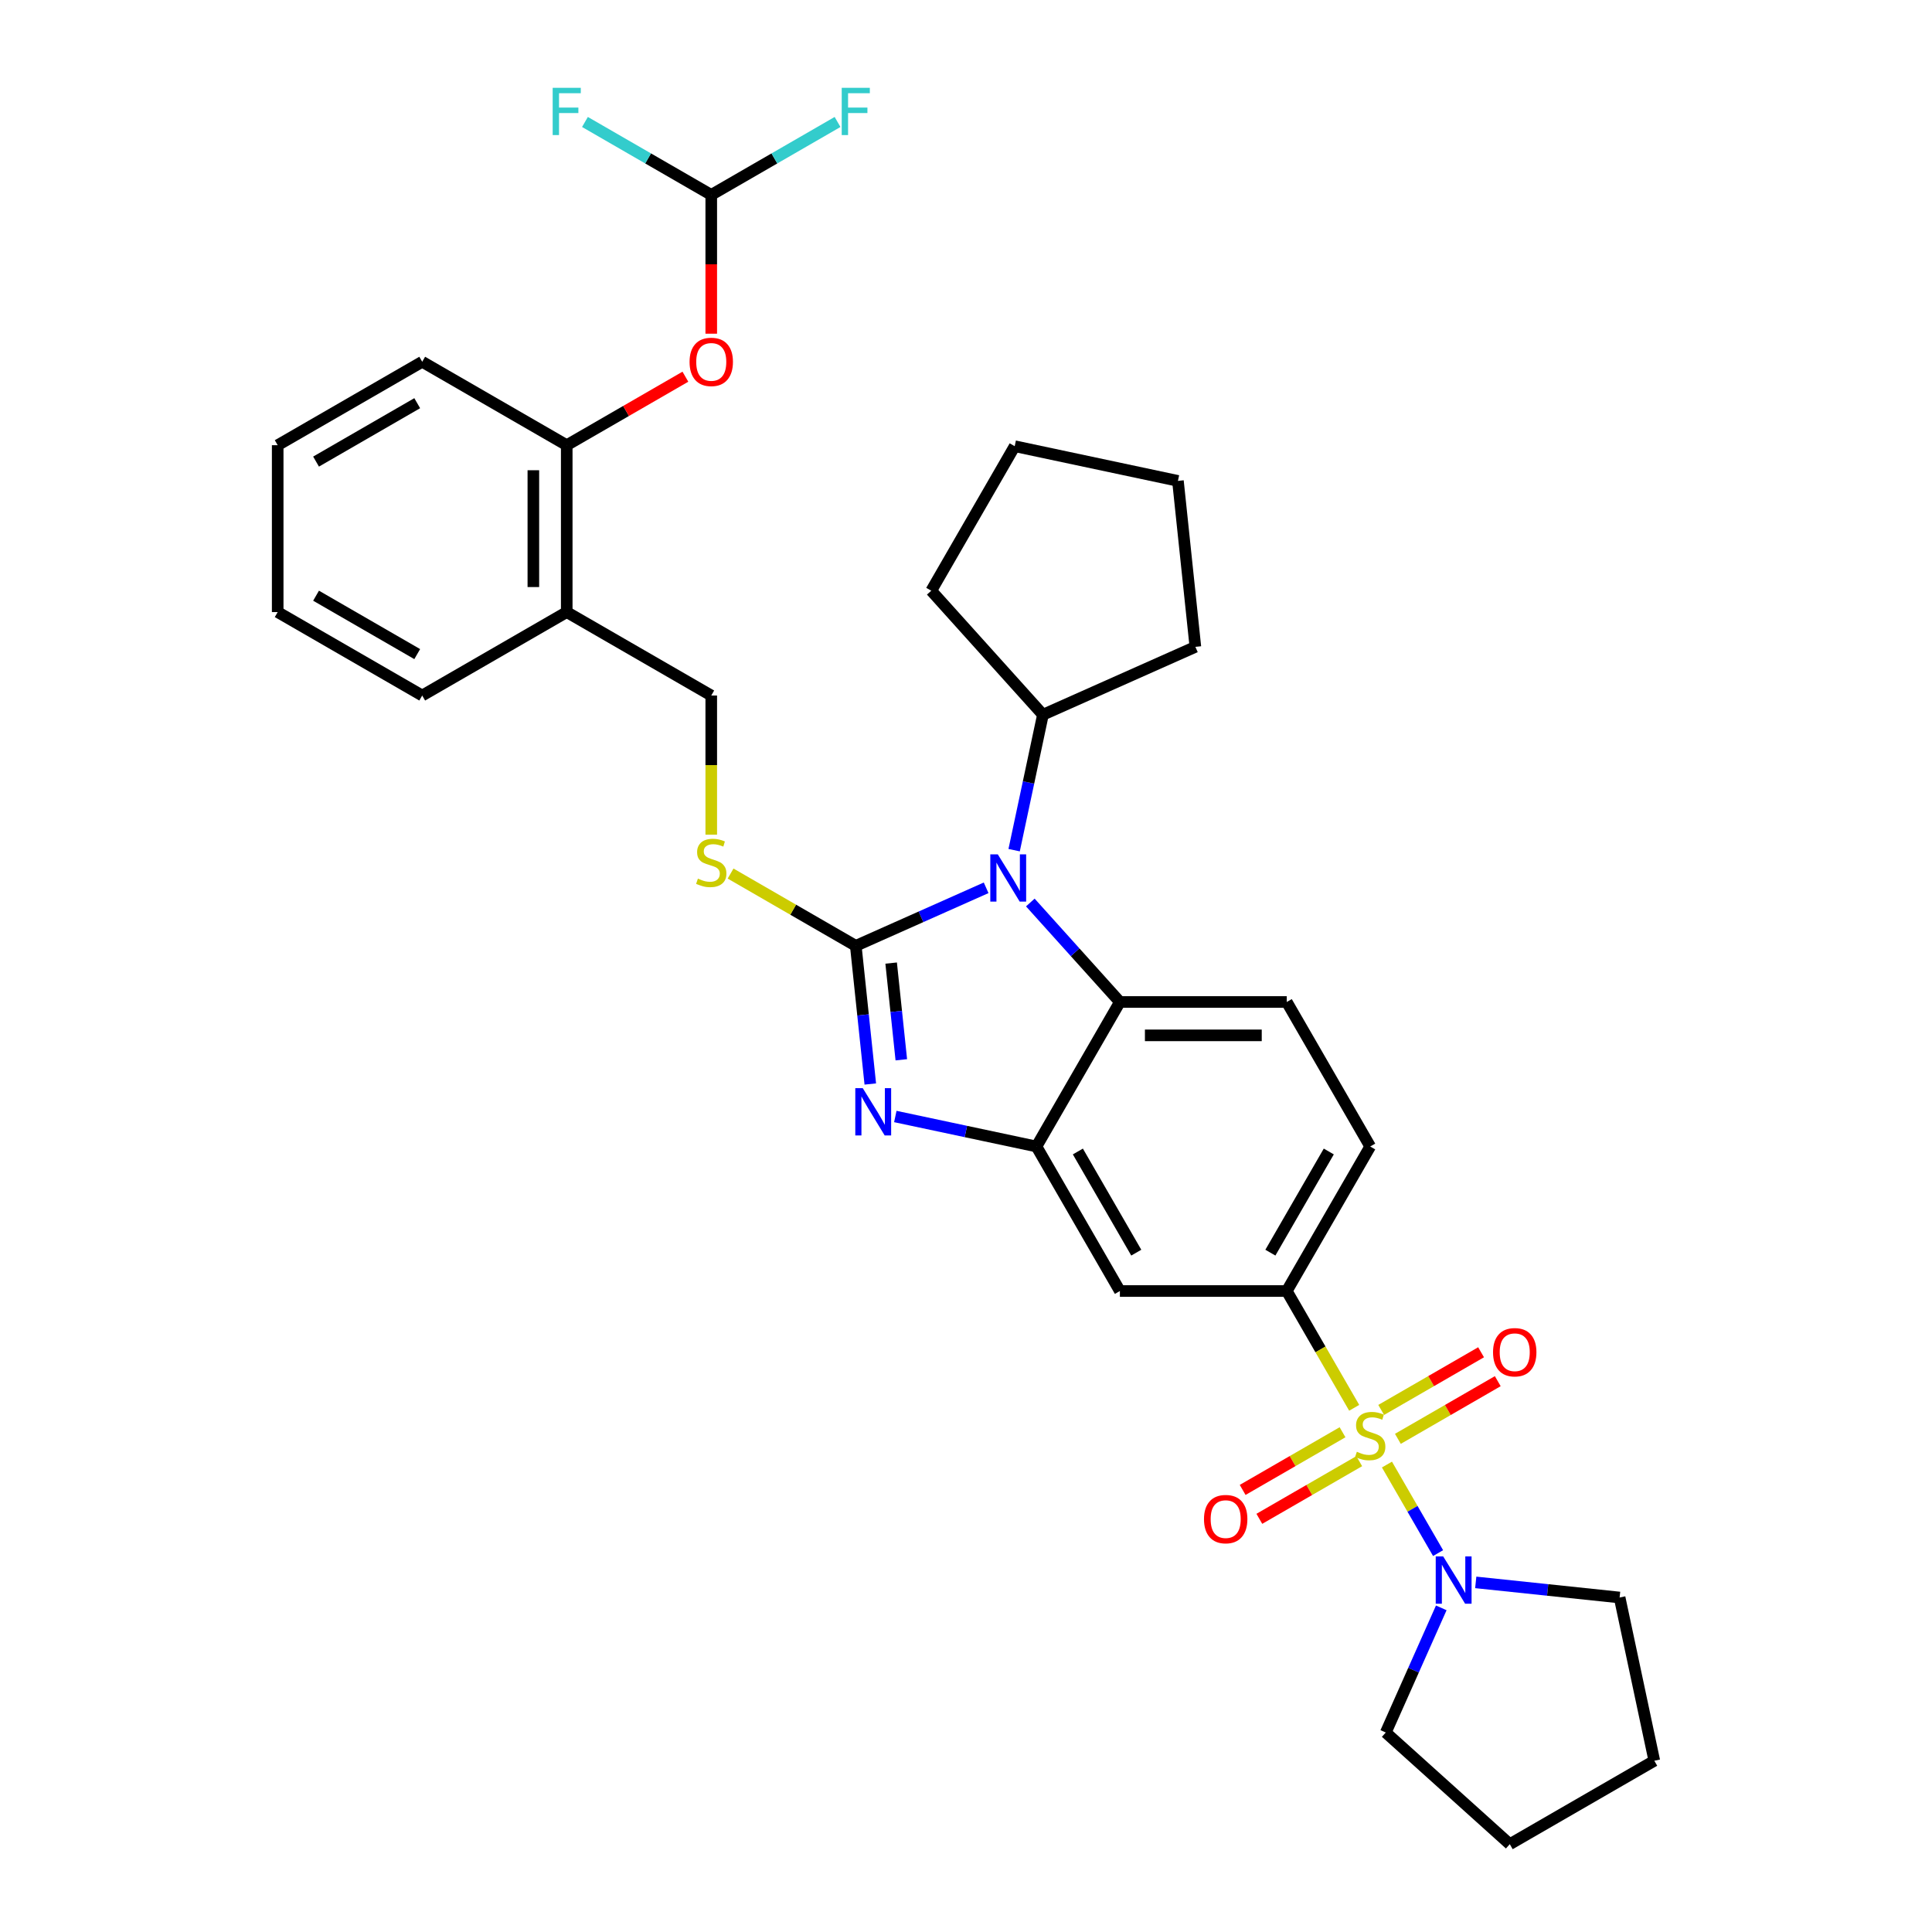 <?xml version='1.0' encoding='iso-8859-1'?>
<svg version='1.1' baseProfile='full'
              xmlns='http://www.w3.org/2000/svg'
                      xmlns:rdkit='http://www.rdkit.org/xml'
                      xmlns:xlink='http://www.w3.org/1999/xlink'
                  xml:space='preserve'
width='1000px' height='1000px' viewBox='0 0 1000 1000'>
<!-- END OF HEADER -->
<rect style='opacity:1.0;fill:#FFFFFF;stroke:none' width='1000' height='1000' x='0' y='0'> </rect>
<path class='bond-0' d='M 666.03,668.232 L 709.218,593.428' style='fill:none;fill-rule:evenodd;stroke:#000000;stroke-width:6px;stroke-linecap:butt;stroke-linejoin:miter;stroke-opacity:1' />
<path class='bond-0' d='M 657.547,648.374 L 687.779,596.011' style='fill:none;fill-rule:evenodd;stroke:#000000;stroke-width:6px;stroke-linecap:butt;stroke-linejoin:miter;stroke-opacity:1' />
<path class='bond-1' d='M 666.03,668.232 L 579.654,668.232' style='fill:none;fill-rule:evenodd;stroke:#000000;stroke-width:6px;stroke-linecap:butt;stroke-linejoin:miter;stroke-opacity:1' />
<path class='bond-2' d='M 666.03,668.232 L 683.48,698.456' style='fill:none;fill-rule:evenodd;stroke:#000000;stroke-width:6px;stroke-linecap:butt;stroke-linejoin:miter;stroke-opacity:1' />
<path class='bond-2' d='M 683.48,698.456 L 700.93,728.68' style='fill:none;fill-rule:evenodd;stroke:#CCCC00;stroke-width:6px;stroke-linecap:butt;stroke-linejoin:miter;stroke-opacity:1' />
<path class='bond-3' d='M 709.218,593.428 L 666.03,518.624' style='fill:none;fill-rule:evenodd;stroke:#000000;stroke-width:6px;stroke-linecap:butt;stroke-linejoin:miter;stroke-opacity:1' />
<path class='bond-4' d='M 666.03,518.624 L 579.654,518.624' style='fill:none;fill-rule:evenodd;stroke:#000000;stroke-width:6px;stroke-linecap:butt;stroke-linejoin:miter;stroke-opacity:1' />
<path class='bond-4' d='M 653.073,535.899 L 592.61,535.899' style='fill:none;fill-rule:evenodd;stroke:#000000;stroke-width:6px;stroke-linecap:butt;stroke-linejoin:miter;stroke-opacity:1' />
<path class='bond-5' d='M 579.654,668.232 L 536.466,593.428' style='fill:none;fill-rule:evenodd;stroke:#000000;stroke-width:6px;stroke-linecap:butt;stroke-linejoin:miter;stroke-opacity:1' />
<path class='bond-5' d='M 588.136,648.374 L 557.905,596.011' style='fill:none;fill-rule:evenodd;stroke:#000000;stroke-width:6px;stroke-linecap:butt;stroke-linejoin:miter;stroke-opacity:1' />
<path class='bond-6' d='M 717.885,758.048 L 731.117,780.966' style='fill:none;fill-rule:evenodd;stroke:#CCCC00;stroke-width:6px;stroke-linecap:butt;stroke-linejoin:miter;stroke-opacity:1' />
<path class='bond-6' d='M 731.117,780.966 L 744.348,803.883' style='fill:none;fill-rule:evenodd;stroke:#0000FF;stroke-width:6px;stroke-linecap:butt;stroke-linejoin:miter;stroke-opacity:1' />
<path class='bond-7' d='M 694.897,741.33 L 669.046,756.256' style='fill:none;fill-rule:evenodd;stroke:#CCCC00;stroke-width:6px;stroke-linecap:butt;stroke-linejoin:miter;stroke-opacity:1' />
<path class='bond-7' d='M 669.046,756.256 L 643.195,771.181' style='fill:none;fill-rule:evenodd;stroke:#FF0000;stroke-width:6px;stroke-linecap:butt;stroke-linejoin:miter;stroke-opacity:1' />
<path class='bond-7' d='M 703.534,756.291 L 677.683,771.216' style='fill:none;fill-rule:evenodd;stroke:#CCCC00;stroke-width:6px;stroke-linecap:butt;stroke-linejoin:miter;stroke-opacity:1' />
<path class='bond-7' d='M 677.683,771.216 L 651.832,786.141' style='fill:none;fill-rule:evenodd;stroke:#FF0000;stroke-width:6px;stroke-linecap:butt;stroke-linejoin:miter;stroke-opacity:1' />
<path class='bond-8' d='M 723.539,744.741 L 749.39,729.816' style='fill:none;fill-rule:evenodd;stroke:#CCCC00;stroke-width:6px;stroke-linecap:butt;stroke-linejoin:miter;stroke-opacity:1' />
<path class='bond-8' d='M 749.39,729.816 L 775.241,714.891' style='fill:none;fill-rule:evenodd;stroke:#FF0000;stroke-width:6px;stroke-linecap:butt;stroke-linejoin:miter;stroke-opacity:1' />
<path class='bond-8' d='M 714.902,729.781 L 740.753,714.856' style='fill:none;fill-rule:evenodd;stroke:#CCCC00;stroke-width:6px;stroke-linecap:butt;stroke-linejoin:miter;stroke-opacity:1' />
<path class='bond-8' d='M 740.753,714.856 L 766.604,699.93' style='fill:none;fill-rule:evenodd;stroke:#FF0000;stroke-width:6px;stroke-linecap:butt;stroke-linejoin:miter;stroke-opacity:1' />
<path class='bond-9' d='M 536.466,593.428 L 579.654,518.624' style='fill:none;fill-rule:evenodd;stroke:#000000;stroke-width:6px;stroke-linecap:butt;stroke-linejoin:miter;stroke-opacity:1' />
<path class='bond-10' d='M 536.466,593.428 L 499.939,585.664' style='fill:none;fill-rule:evenodd;stroke:#000000;stroke-width:6px;stroke-linecap:butt;stroke-linejoin:miter;stroke-opacity:1' />
<path class='bond-10' d='M 499.939,585.664 L 463.413,577.9' style='fill:none;fill-rule:evenodd;stroke:#0000FF;stroke-width:6px;stroke-linecap:butt;stroke-linejoin:miter;stroke-opacity:1' />
<path class='bond-11' d='M 579.654,518.624 L 556.473,492.88' style='fill:none;fill-rule:evenodd;stroke:#000000;stroke-width:6px;stroke-linecap:butt;stroke-linejoin:miter;stroke-opacity:1' />
<path class='bond-11' d='M 556.473,492.88 L 533.293,467.135' style='fill:none;fill-rule:evenodd;stroke:#0000FF;stroke-width:6px;stroke-linecap:butt;stroke-linejoin:miter;stroke-opacity:1' />
<path class='bond-12' d='M 510.421,459.526 L 476.684,474.546' style='fill:none;fill-rule:evenodd;stroke:#0000FF;stroke-width:6px;stroke-linecap:butt;stroke-linejoin:miter;stroke-opacity:1' />
<path class='bond-12' d='M 476.684,474.546 L 442.948,489.566' style='fill:none;fill-rule:evenodd;stroke:#000000;stroke-width:6px;stroke-linecap:butt;stroke-linejoin:miter;stroke-opacity:1' />
<path class='bond-13' d='M 524.916,440.044 L 532.365,404.995' style='fill:none;fill-rule:evenodd;stroke:#0000FF;stroke-width:6px;stroke-linecap:butt;stroke-linejoin:miter;stroke-opacity:1' />
<path class='bond-13' d='M 532.365,404.995 L 539.815,369.945' style='fill:none;fill-rule:evenodd;stroke:#000000;stroke-width:6px;stroke-linecap:butt;stroke-linejoin:miter;stroke-opacity:1' />
<path class='bond-14' d='M 442.948,489.566 L 446.706,525.323' style='fill:none;fill-rule:evenodd;stroke:#000000;stroke-width:6px;stroke-linecap:butt;stroke-linejoin:miter;stroke-opacity:1' />
<path class='bond-14' d='M 446.706,525.323 L 450.464,561.079' style='fill:none;fill-rule:evenodd;stroke:#0000FF;stroke-width:6px;stroke-linecap:butt;stroke-linejoin:miter;stroke-opacity:1' />
<path class='bond-14' d='M 461.256,498.488 L 463.887,523.517' style='fill:none;fill-rule:evenodd;stroke:#000000;stroke-width:6px;stroke-linecap:butt;stroke-linejoin:miter;stroke-opacity:1' />
<path class='bond-14' d='M 463.887,523.517 L 466.518,548.546' style='fill:none;fill-rule:evenodd;stroke:#0000FF;stroke-width:6px;stroke-linecap:butt;stroke-linejoin:miter;stroke-opacity:1' />
<path class='bond-15' d='M 442.948,489.566 L 410.547,470.86' style='fill:none;fill-rule:evenodd;stroke:#000000;stroke-width:6px;stroke-linecap:butt;stroke-linejoin:miter;stroke-opacity:1' />
<path class='bond-15' d='M 410.547,470.86 L 378.147,452.153' style='fill:none;fill-rule:evenodd;stroke:#CCCC00;stroke-width:6px;stroke-linecap:butt;stroke-linejoin:miter;stroke-opacity:1' />
<path class='bond-16' d='M 368.144,432.023 L 368.144,396.012' style='fill:none;fill-rule:evenodd;stroke:#CCCC00;stroke-width:6px;stroke-linecap:butt;stroke-linejoin:miter;stroke-opacity:1' />
<path class='bond-16' d='M 368.144,396.012 L 368.144,360.002' style='fill:none;fill-rule:evenodd;stroke:#000000;stroke-width:6px;stroke-linecap:butt;stroke-linejoin:miter;stroke-opacity:1' />
<path class='bond-17' d='M 368.144,360.002 L 293.34,316.814' style='fill:none;fill-rule:evenodd;stroke:#000000;stroke-width:6px;stroke-linecap:butt;stroke-linejoin:miter;stroke-opacity:1' />
<path class='bond-18' d='M 293.34,230.438 L 293.34,316.814' style='fill:none;fill-rule:evenodd;stroke:#000000;stroke-width:6px;stroke-linecap:butt;stroke-linejoin:miter;stroke-opacity:1' />
<path class='bond-18' d='M 276.065,243.394 L 276.065,303.858' style='fill:none;fill-rule:evenodd;stroke:#000000;stroke-width:6px;stroke-linecap:butt;stroke-linejoin:miter;stroke-opacity:1' />
<path class='bond-19' d='M 293.34,230.438 L 218.536,187.25' style='fill:none;fill-rule:evenodd;stroke:#000000;stroke-width:6px;stroke-linecap:butt;stroke-linejoin:miter;stroke-opacity:1' />
<path class='bond-20' d='M 293.34,230.438 L 324.048,212.709' style='fill:none;fill-rule:evenodd;stroke:#000000;stroke-width:6px;stroke-linecap:butt;stroke-linejoin:miter;stroke-opacity:1' />
<path class='bond-20' d='M 324.048,212.709 L 354.756,194.979' style='fill:none;fill-rule:evenodd;stroke:#FF0000;stroke-width:6px;stroke-linecap:butt;stroke-linejoin:miter;stroke-opacity:1' />
<path class='bond-21' d='M 763.842,819.042 L 801.076,822.955' style='fill:none;fill-rule:evenodd;stroke:#0000FF;stroke-width:6px;stroke-linecap:butt;stroke-linejoin:miter;stroke-opacity:1' />
<path class='bond-21' d='M 801.076,822.955 L 838.309,826.869' style='fill:none;fill-rule:evenodd;stroke:#000000;stroke-width:6px;stroke-linecap:butt;stroke-linejoin:miter;stroke-opacity:1' />
<path class='bond-22' d='M 745.999,832.23 L 731.636,864.489' style='fill:none;fill-rule:evenodd;stroke:#0000FF;stroke-width:6px;stroke-linecap:butt;stroke-linejoin:miter;stroke-opacity:1' />
<path class='bond-22' d='M 731.636,864.489 L 717.274,896.749' style='fill:none;fill-rule:evenodd;stroke:#000000;stroke-width:6px;stroke-linecap:butt;stroke-linejoin:miter;stroke-opacity:1' />
<path class='bond-23' d='M 838.309,826.869 L 856.268,911.357' style='fill:none;fill-rule:evenodd;stroke:#000000;stroke-width:6px;stroke-linecap:butt;stroke-linejoin:miter;stroke-opacity:1' />
<path class='bond-24' d='M 856.268,911.357 L 781.464,954.545' style='fill:none;fill-rule:evenodd;stroke:#000000;stroke-width:6px;stroke-linecap:butt;stroke-linejoin:miter;stroke-opacity:1' />
<path class='bond-25' d='M 781.464,954.545 L 717.274,896.749' style='fill:none;fill-rule:evenodd;stroke:#000000;stroke-width:6px;stroke-linecap:butt;stroke-linejoin:miter;stroke-opacity:1' />
<path class='bond-26' d='M 539.815,369.945 L 482.018,305.755' style='fill:none;fill-rule:evenodd;stroke:#000000;stroke-width:6px;stroke-linecap:butt;stroke-linejoin:miter;stroke-opacity:1' />
<path class='bond-27' d='M 539.815,369.945 L 618.724,334.813' style='fill:none;fill-rule:evenodd;stroke:#000000;stroke-width:6px;stroke-linecap:butt;stroke-linejoin:miter;stroke-opacity:1' />
<path class='bond-28' d='M 482.018,305.755 L 525.207,230.951' style='fill:none;fill-rule:evenodd;stroke:#000000;stroke-width:6px;stroke-linecap:butt;stroke-linejoin:miter;stroke-opacity:1' />
<path class='bond-29' d='M 525.207,230.951 L 609.695,248.91' style='fill:none;fill-rule:evenodd;stroke:#000000;stroke-width:6px;stroke-linecap:butt;stroke-linejoin:miter;stroke-opacity:1' />
<path class='bond-30' d='M 609.695,248.91 L 618.724,334.813' style='fill:none;fill-rule:evenodd;stroke:#000000;stroke-width:6px;stroke-linecap:butt;stroke-linejoin:miter;stroke-opacity:1' />
<path class='bond-31' d='M 293.34,316.814 L 218.536,360.002' style='fill:none;fill-rule:evenodd;stroke:#000000;stroke-width:6px;stroke-linecap:butt;stroke-linejoin:miter;stroke-opacity:1' />
<path class='bond-32' d='M 218.536,187.25 L 143.732,230.438' style='fill:none;fill-rule:evenodd;stroke:#000000;stroke-width:6px;stroke-linecap:butt;stroke-linejoin:miter;stroke-opacity:1' />
<path class='bond-32' d='M 215.953,208.689 L 163.59,238.92' style='fill:none;fill-rule:evenodd;stroke:#000000;stroke-width:6px;stroke-linecap:butt;stroke-linejoin:miter;stroke-opacity:1' />
<path class='bond-33' d='M 368.144,172.721 L 368.144,136.797' style='fill:none;fill-rule:evenodd;stroke:#FF0000;stroke-width:6px;stroke-linecap:butt;stroke-linejoin:miter;stroke-opacity:1' />
<path class='bond-33' d='M 368.144,136.797 L 368.144,100.874' style='fill:none;fill-rule:evenodd;stroke:#000000;stroke-width:6px;stroke-linecap:butt;stroke-linejoin:miter;stroke-opacity:1' />
<path class='bond-34' d='M 218.536,360.002 L 143.732,316.814' style='fill:none;fill-rule:evenodd;stroke:#000000;stroke-width:6px;stroke-linecap:butt;stroke-linejoin:miter;stroke-opacity:1' />
<path class='bond-34' d='M 215.953,338.563 L 163.59,308.331' style='fill:none;fill-rule:evenodd;stroke:#000000;stroke-width:6px;stroke-linecap:butt;stroke-linejoin:miter;stroke-opacity:1' />
<path class='bond-35' d='M 143.732,230.438 L 143.732,316.814' style='fill:none;fill-rule:evenodd;stroke:#000000;stroke-width:6px;stroke-linecap:butt;stroke-linejoin:miter;stroke-opacity:1' />
<path class='bond-36' d='M 368.144,100.874 L 400.83,82.002' style='fill:none;fill-rule:evenodd;stroke:#000000;stroke-width:6px;stroke-linecap:butt;stroke-linejoin:miter;stroke-opacity:1' />
<path class='bond-36' d='M 400.83,82.002 L 433.516,63.131' style='fill:none;fill-rule:evenodd;stroke:#33CCCC;stroke-width:6px;stroke-linecap:butt;stroke-linejoin:miter;stroke-opacity:1' />
<path class='bond-37' d='M 368.144,100.874 L 335.458,82.002' style='fill:none;fill-rule:evenodd;stroke:#000000;stroke-width:6px;stroke-linecap:butt;stroke-linejoin:miter;stroke-opacity:1' />
<path class='bond-37' d='M 335.458,82.002 L 302.773,63.131' style='fill:none;fill-rule:evenodd;stroke:#33CCCC;stroke-width:6px;stroke-linecap:butt;stroke-linejoin:miter;stroke-opacity:1' />
<path  class='atom-4' d='M 702.308 751.432
Q 702.584 751.535, 703.724 752.019
Q 704.865 752.503, 706.108 752.814
Q 707.387 753.09, 708.631 753.09
Q 710.946 753.09, 712.293 751.985
Q 713.64 750.844, 713.64 748.875
Q 713.64 747.528, 712.949 746.698
Q 712.293 745.869, 711.256 745.42
Q 710.22 744.971, 708.492 744.453
Q 706.316 743.796, 705.003 743.174
Q 703.724 742.552, 702.792 741.239
Q 701.893 739.926, 701.893 737.715
Q 701.893 734.64, 703.966 732.74
Q 706.074 730.84, 710.22 730.84
Q 713.053 730.84, 716.266 732.187
L 715.472 734.847
Q 712.535 733.638, 710.324 733.638
Q 707.94 733.638, 706.627 734.64
Q 705.314 735.608, 705.348 737.301
Q 705.348 738.613, 706.005 739.408
Q 706.696 740.203, 707.663 740.652
Q 708.665 741.101, 710.324 741.619
Q 712.535 742.31, 713.848 743.001
Q 715.161 743.692, 716.094 745.109
Q 717.061 746.491, 717.061 748.875
Q 717.061 752.261, 714.781 754.092
Q 712.535 755.889, 708.769 755.889
Q 706.592 755.889, 704.934 755.405
Q 703.31 754.956, 701.375 754.161
L 702.308 751.432
' fill='#CCCC00'/>
<path  class='atom-5' d='M 623.185 786.293
Q 623.185 780.42, 626.087 777.137
Q 628.99 773.855, 634.414 773.855
Q 639.838 773.855, 642.741 777.137
Q 645.643 780.42, 645.643 786.293
Q 645.643 792.236, 642.706 795.622
Q 639.769 798.973, 634.414 798.973
Q 629.024 798.973, 626.087 795.622
Q 623.185 792.27, 623.185 786.293
M 634.414 796.209
Q 638.145 796.209, 640.149 793.721
Q 642.188 791.199, 642.188 786.293
Q 642.188 781.491, 640.149 779.072
Q 638.145 776.619, 634.414 776.619
Q 630.683 776.619, 628.644 779.038
Q 626.64 781.456, 626.64 786.293
Q 626.64 791.234, 628.644 793.721
Q 630.683 796.209, 634.414 796.209
' fill='#FF0000'/>
<path  class='atom-6' d='M 772.793 699.917
Q 772.793 694.043, 775.695 690.761
Q 778.598 687.479, 784.022 687.479
Q 789.446 687.479, 792.349 690.761
Q 795.251 694.043, 795.251 699.917
Q 795.251 705.86, 792.314 709.246
Q 789.377 712.597, 784.022 712.597
Q 778.632 712.597, 775.695 709.246
Q 772.793 705.894, 772.793 699.917
M 784.022 709.833
Q 787.753 709.833, 789.757 707.345
Q 791.796 704.823, 791.796 699.917
Q 791.796 695.114, 789.757 692.696
Q 787.753 690.243, 784.022 690.243
Q 780.291 690.243, 778.252 692.661
Q 776.248 695.08, 776.248 699.917
Q 776.248 704.858, 778.252 707.345
Q 780.291 709.833, 784.022 709.833
' fill='#FF0000'/>
<path  class='atom-9' d='M 516.45 442.203
L 524.465 455.16
Q 525.26 456.438, 526.538 458.753
Q 527.817 461.068, 527.886 461.206
L 527.886 442.203
L 531.134 442.203
L 531.134 466.665
L 527.782 466.665
L 519.179 452.499
Q 518.177 450.841, 517.106 448.94
Q 516.07 447.04, 515.759 446.453
L 515.759 466.665
L 512.58 466.665
L 512.58 442.203
L 516.45 442.203
' fill='#0000FF'/>
<path  class='atom-11' d='M 446.57 563.239
L 454.586 576.195
Q 455.38 577.473, 456.659 579.788
Q 457.937 582.103, 458.006 582.241
L 458.006 563.239
L 461.254 563.239
L 461.254 587.7
L 457.902 587.7
L 449.299 573.535
Q 448.297 571.876, 447.226 569.976
Q 446.19 568.076, 445.879 567.488
L 445.879 587.7
L 442.7 587.7
L 442.7 563.239
L 446.57 563.239
' fill='#0000FF'/>
<path  class='atom-12' d='M 361.234 454.774
Q 361.511 454.878, 362.651 455.361
Q 363.791 455.845, 365.035 456.156
Q 366.313 456.432, 367.557 456.432
Q 369.872 456.432, 371.219 455.327
Q 372.567 454.187, 372.567 452.217
Q 372.567 450.87, 371.876 450.041
Q 371.219 449.211, 370.183 448.762
Q 369.146 448.313, 367.419 447.795
Q 365.242 447.138, 363.929 446.516
Q 362.651 445.895, 361.718 444.582
Q 360.82 443.269, 360.82 441.057
Q 360.82 437.983, 362.893 436.082
Q 365 434.182, 369.146 434.182
Q 371.979 434.182, 375.193 435.529
L 374.398 438.19
Q 371.461 436.981, 369.25 436.981
Q 366.866 436.981, 365.553 437.983
Q 364.24 438.95, 364.275 440.643
Q 364.275 441.956, 364.931 442.75
Q 365.622 443.545, 366.589 443.994
Q 367.591 444.443, 369.25 444.962
Q 371.461 445.653, 372.774 446.344
Q 374.087 447.035, 375.02 448.451
Q 375.987 449.833, 375.987 452.217
Q 375.987 455.603, 373.707 457.434
Q 371.461 459.231, 367.695 459.231
Q 365.518 459.231, 363.86 458.747
Q 362.236 458.298, 360.301 457.504
L 361.234 454.774
' fill='#CCCC00'/>
<path  class='atom-15' d='M 746.999 805.609
L 755.015 818.565
Q 755.809 819.844, 757.088 822.159
Q 758.366 824.474, 758.435 824.612
L 758.435 805.609
L 761.683 805.609
L 761.683 830.071
L 758.331 830.071
L 749.728 815.905
Q 748.726 814.247, 747.655 812.346
Q 746.619 810.446, 746.308 809.859
L 746.308 830.071
L 743.129 830.071
L 743.129 805.609
L 746.999 805.609
' fill='#0000FF'/>
<path  class='atom-27' d='M 356.915 187.319
Q 356.915 181.445, 359.818 178.163
Q 362.72 174.881, 368.144 174.881
Q 373.569 174.881, 376.471 178.163
Q 379.373 181.445, 379.373 187.319
Q 379.373 193.261, 376.436 196.647
Q 373.5 199.999, 368.144 199.999
Q 362.754 199.999, 359.818 196.647
Q 356.915 193.296, 356.915 187.319
M 368.144 197.235
Q 371.876 197.235, 373.88 194.747
Q 375.918 192.225, 375.918 187.319
Q 375.918 182.516, 373.88 180.098
Q 371.876 177.645, 368.144 177.645
Q 364.413 177.645, 362.374 180.063
Q 360.37 182.482, 360.37 187.319
Q 360.37 192.26, 362.374 194.747
Q 364.413 197.235, 368.144 197.235
' fill='#FF0000'/>
<path  class='atom-32' d='M 435.675 45.455
L 450.221 45.455
L 450.221 48.253
L 438.958 48.253
L 438.958 55.681
L 448.977 55.681
L 448.977 58.515
L 438.958 58.515
L 438.958 69.916
L 435.675 69.916
L 435.675 45.455
' fill='#33CCCC'/>
<path  class='atom-33' d='M 286.067 45.455
L 300.613 45.455
L 300.613 48.253
L 289.35 48.253
L 289.35 55.681
L 299.369 55.681
L 299.369 58.515
L 289.35 58.515
L 289.35 69.916
L 286.067 69.916
L 286.067 45.455
' fill='#33CCCC'/>
</svg>
